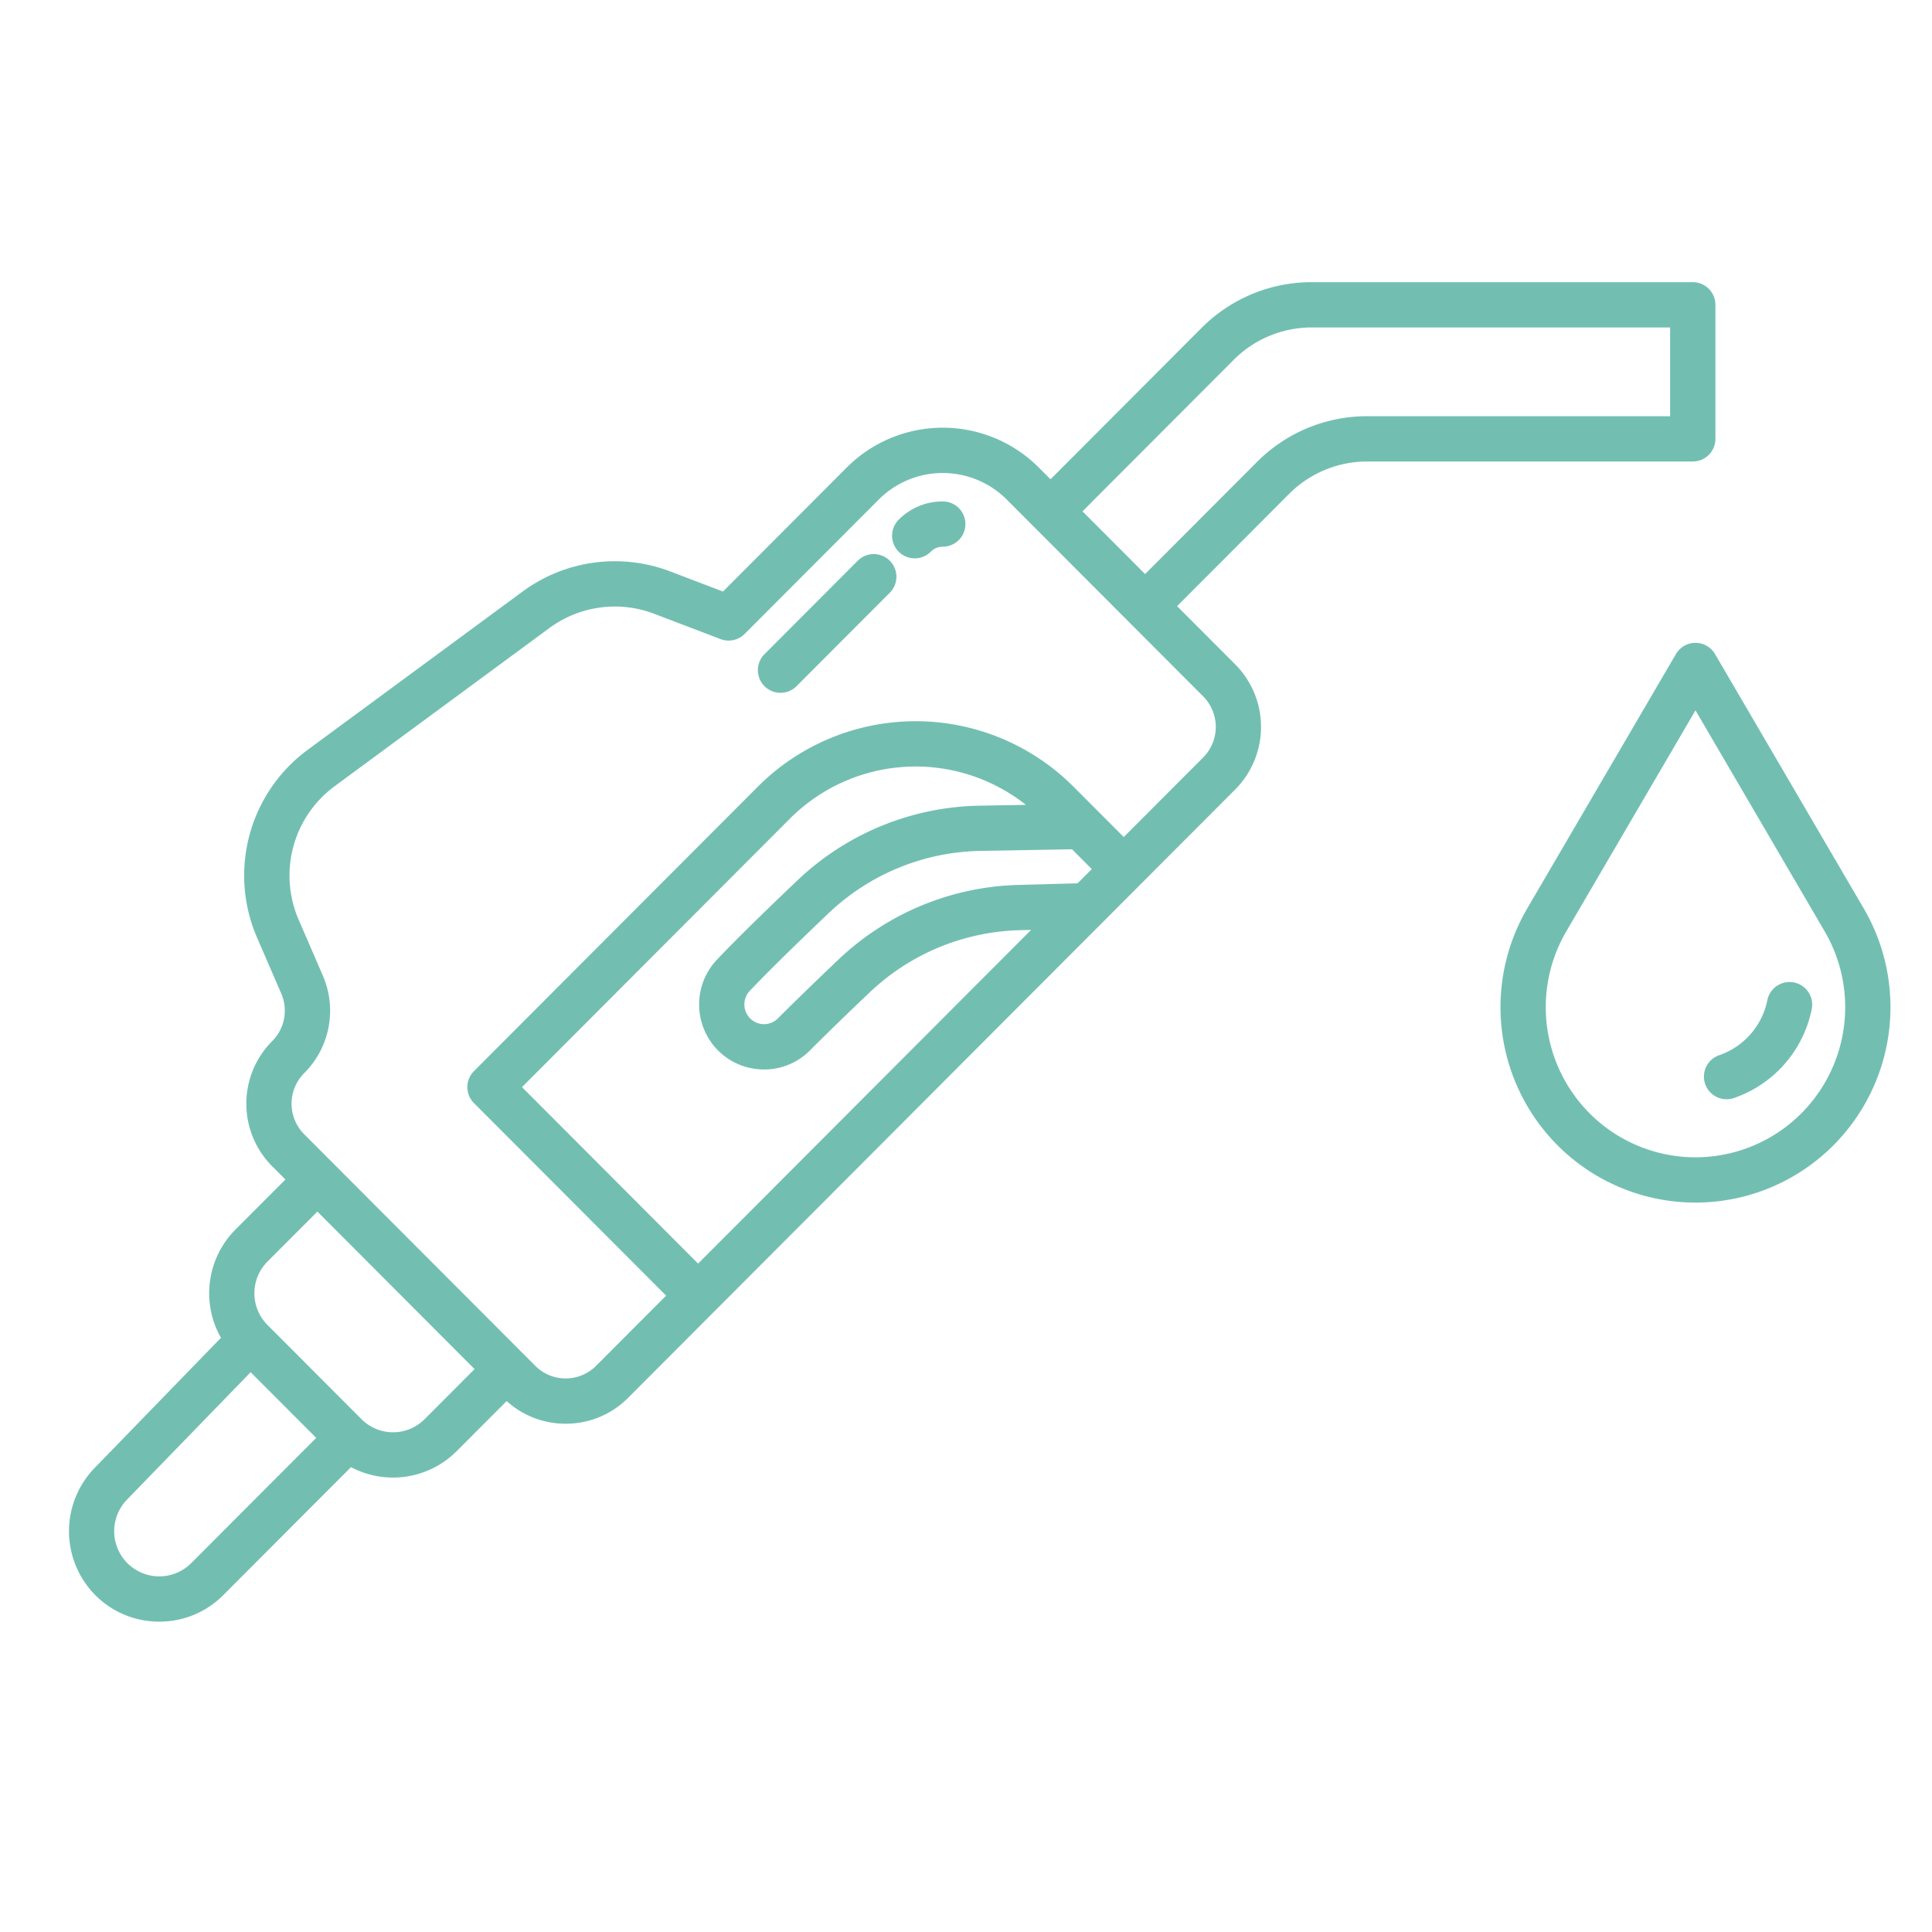 <?xml version="1.0" encoding="UTF-8"?> <svg xmlns="http://www.w3.org/2000/svg" xmlns:xlink="http://www.w3.org/1999/xlink" version="1.1" width="512" height="512" x="0" y="0" viewBox="0 0 512 512" style="enable-background:new 0 0 512 512" xml:space="preserve" class=""><g><path d="M454.6 116.3V80.778a6 6 0 0 0-6-6H347.7a41.143 41.143 0 0 0-29.314 12.166L278.4 127.018l-3.1-3.106a35.956 35.956 0 0 0-50.921 0l-32.785 32.853-13.88-5.293a41.225 41.225 0 0 0-39.3 5.352L81.651 198.63a41.369 41.369 0 0 0-13.477 49.97l6.346 14.668a11.407 11.407 0 0 1-2.4 12.652 23.5 23.5 0 0 0 0 33.146l3.515 3.522-13.249 13.272a23.915 23.915 0 0 0-3.829 28.67l-33.543 34.558a24.074 24.074 0 0 0 .232 33.626 23.811 23.811 0 0 0 16.966 7.038 23.814 23.814 0 0 0 16.967-7.038l33.836-33.906a23.832 23.832 0 0 0 28-4.232l13.253-13.276a23.216 23.216 0 0 0 15.641 6 23.24 23.24 0 0 0 16.557-6.87l160.88-161.215a23.5 23.5 0 0 0 0-33.147l-15.406-15.437 29.625-29.686a29.22 29.22 0 0 1 20.821-8.643H448.6a6 6 0 0 0 6-6.002zM50.685 414.237a11.968 11.968 0 0 1-16.945 0 12.022 12.022 0 0 1-.116-16.792l32.8-33.8L83.8 381.056zm61.836-38.137a11.8 11.8 0 0 1-16.716 0L70.88 351.122a11.9 11.9 0 0 1 0-16.785l13.229-13.257 41.658 41.745zM185 334.864 138.333 288.1l70.972-71.119a47.079 47.079 0 0 1 62.561-3.685l-12.223.215a71.8 71.8 0 0 0-48.343 19.823c-9.426 8.964-16.595 16.026-21.307 20.991a17.283 17.283 0 0 0-2.912 19.563 17.029 17.029 0 0 0 12.645 9.306 17.524 17.524 0 0 0 2.82.23 16.986 16.986 0 0 0 12.1-5.056c4.215-4.222 9.528-9.383 15.794-15.34a59.923 59.923 0 0 1 39.709-16.514l3.111-.085zm100.569-100.775-15.752.429a71.9 71.9 0 0 0-47.649 19.813c-6.342 6.028-11.732 11.263-16.02 15.559a5.192 5.192 0 0 1-8.331-1.365 5.244 5.244 0 0 1 .878-5.937c4.574-4.818 11.6-11.735 20.874-20.559a59.844 59.844 0 0 1 40.285-16.529l24.244-.426 5.232 5.242zm33.283-49.544a11.48 11.48 0 0 1 0 16.193l-21.045 21.088-13.3-13.327a59.1 59.1 0 0 0-83.7 0l-75.2 75.357a6 6 0 0 0 0 8.477l50.918 51.024-18.554 18.595a11.383 11.383 0 0 1-16.124 0l-61.236-61.365a11.479 11.479 0 0 1 0-16.192 23.347 23.347 0 0 0 4.922-25.895l-6.345-14.668a29.42 29.42 0 0 1 9.581-35.54l56.758-41.806a29.275 29.275 0 0 1 27.909-3.8l17.516 6.679a6 6 0 0 0 6.385-1.365l35.534-35.607a23.955 23.955 0 0 1 33.933 0zM442.6 110.3h-80.214a41.139 41.139 0 0 0-29.315 12.167l-29.607 29.668-16.59-16.625 40.007-40.091a29.222 29.222 0 0 1 20.82-8.643h94.9z" fill="#72bfb2" opacity="1" data-original="#000000"></path><path d="m227.31 148.6-24.679 24.731a6 6 0 1 0 8.494 8.476l24.679-24.73a6 6 0 0 0-8.494-8.477zM249.837 132.884a16.377 16.377 0 0 0-11.674 4.845 6 6 0 1 0 8.5 8.474 4.4 4.4 0 0 1 3.178-1.319 6 6 0 0 0 0-12zM454.5 173.333a6 6 0 0 0-10.359 0l-39.414 67.425a51.862 51.862 0 0 0 8.046 62.769 51.611 51.611 0 0 0 73.094 0 51.863 51.863 0 0 0 8.047-62.769zm22.873 121.718a39.611 39.611 0 0 1-56.105 0 39.853 39.853 0 0 1-6.182-48.236l34.234-58.565 34.235 58.565a39.856 39.856 0 0 1-6.182 48.236z" fill="#72bfb2" opacity="1" data-original="#000000"></path><path d="M475.429 260.364a6 6 0 0 0-7.067 4.7 19.48 19.48 0 0 1-12.709 14.56 6 6 0 1 0 3.912 11.344 31.486 31.486 0 0 0 20.561-23.534 6 6 0 0 0-4.697-7.07z" fill="#72bfb2" opacity="1" data-original="#000000"></path></g></svg> 